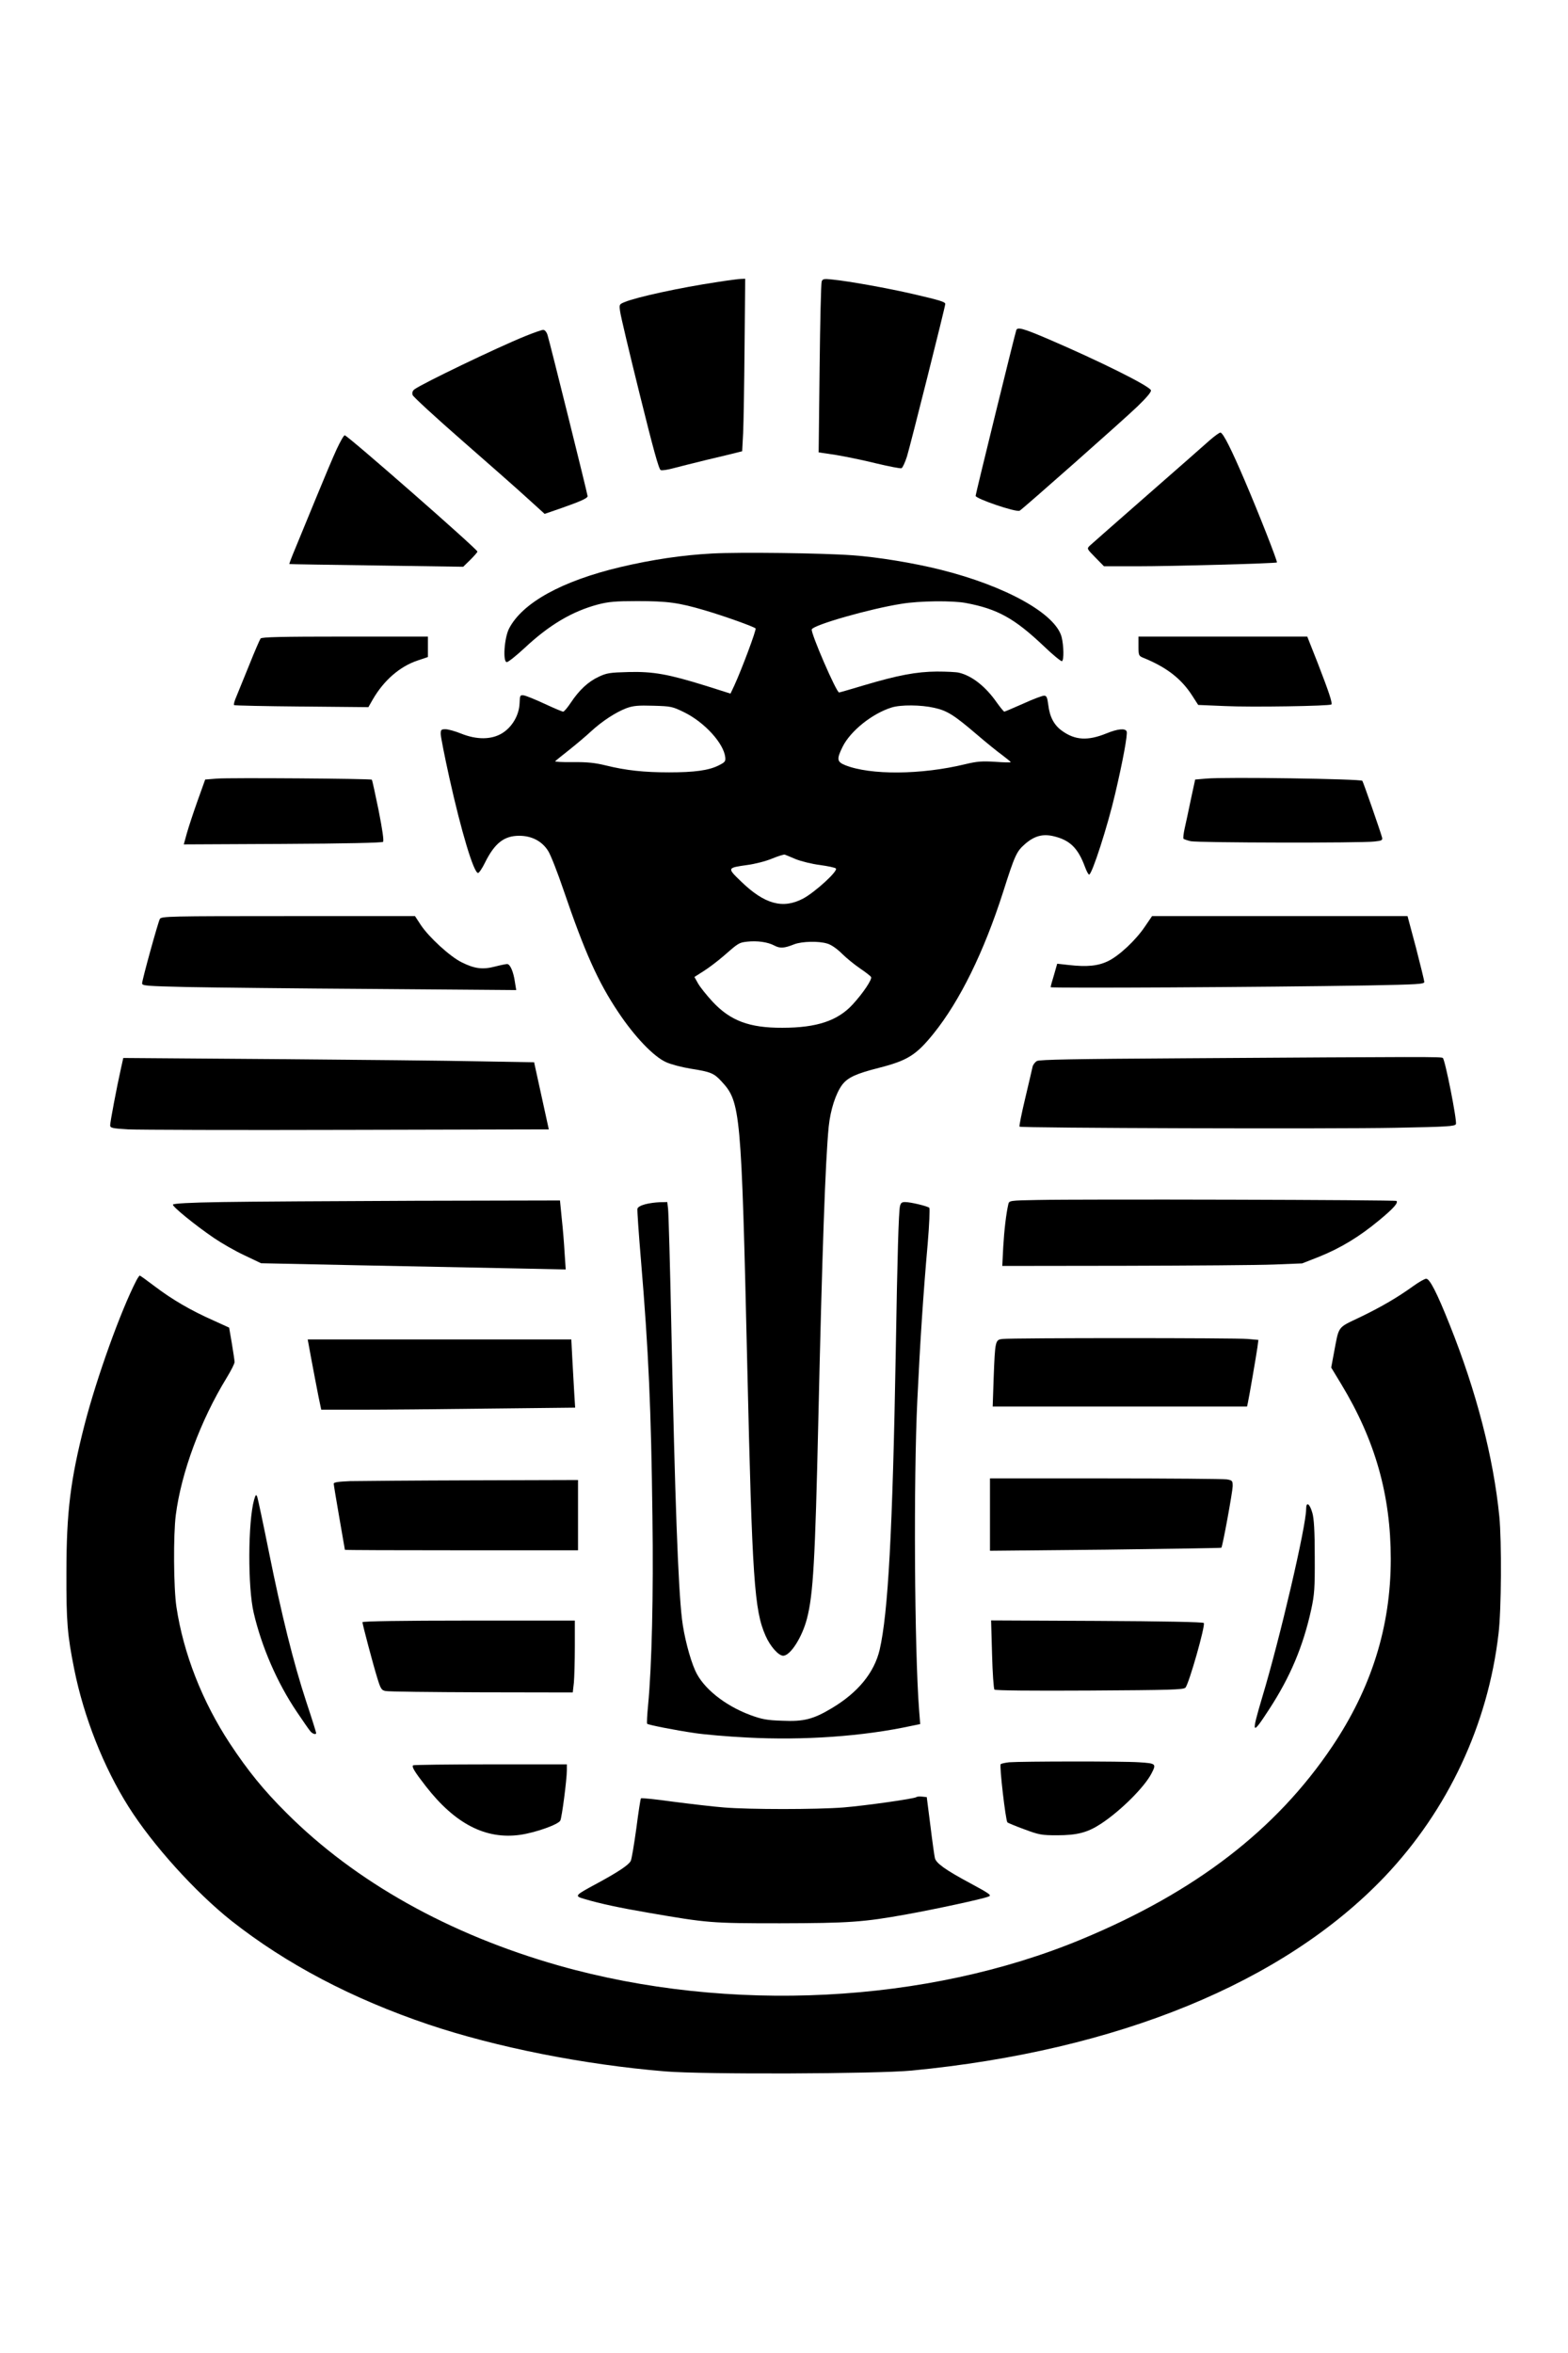 <?xml version="1.0" encoding="UTF-8" standalone="yes"?>
<svg version="1.0" xmlns="http://www.w3.org/2000/svg" width="736pt" height="1104pt" viewBox="0 0 982 1472" preserveAspectRatio="xMidYMid meet">
  <g transform="translate(0,1472) scale(0.1,-0.1)" fill="#000000" stroke="none">
    <path d="M4490 12959 c-228 -34 -504 -94 -578 -125 -34 -14 -35 -15 -28 -61 3
-25 58 -257 122 -515 85 -343 120 -471 132 -476 9 -3 43 2 76 11 34 9 129 33
211 53 83 19 166 40 187 45 l36 9 6 113 c3 61 7 304 9 540 l4 427 -26 -1 c-14
0 -82 -9 -151 -20z"/>
    <path d="M5146 12963 c-4 -10 -10 -255 -13 -544 l-6 -526 108 -16 c59 -10 173
-33 253 -53 80 -19 151 -33 158 -30 7 3 22 36 34 73 21 68 240 939 240 955 0
13 -32 23 -200 62 -160 37 -399 80 -506 91 -54 6 -62 4 -68 -12z"/>
    <path d="M6365 12659 c-8 -21 -255 -1027 -255 -1038 0 -18 255 -105 276 -93
23 14 651 569 738 653 60 58 87 91 84 101 -11 28 -321 182 -642 320 -157 67
-193 77 -201 57z"/>
    <path d="M3290 12621 c-178 -72 -645 -297 -694 -333 -13 -10 -16 -21 -12 -36
4 -11 143 -139 309 -284 166 -145 350 -307 410 -362 l108 -98 107 37 c119 42
162 61 162 74 0 12 -238 969 -251 1009 -6 19 -17 32 -27 32 -9 0 -60 -18 -112
-39z"/>
    <path d="M7574 11967 c-32 -29 -210 -185 -394 -346 -184 -161 -344 -302 -355
-312 -19 -19 -19 -19 35 -74 l54 -55 206 0 c223 0 871 18 877 24 5 5 -112 304
-203 516 -80 187 -132 292 -150 297 -5 2 -37 -21 -70 -50z"/>
    <path d="M2109 11914 c-22 -47 -80 -185 -130 -307 -50 -122 -109 -264 -130
-316 -22 -52 -38 -95 -37 -97 2 -1 247 -5 546 -9 l543 -8 45 44 c24 24 44 47
44 51 0 15 -814 728 -831 728 -6 0 -28 -39 -50 -86z"/>
    <path d="M4460 11260 c-188 -10 -375 -38 -575 -85 -366 -87 -613 -223 -697
-385 -30 -59 -40 -210 -14 -210 9 0 59 40 112 89 155 145 298 229 459 272 66
17 110 21 245 21 190 0 259 -9 425 -58 122 -36 304 -101 317 -113 7 -6 -87
-257 -133 -357 l-24 -51 -155 49 c-235 73 -329 90 -485 86 -115 -3 -136 -6
-186 -30 -65 -30 -122 -83 -175 -163 -20 -30 -41 -55 -47 -55 -6 0 -58 22
-116 49 -58 27 -117 51 -131 53 -23 3 -24 0 -26 -50 -3 -74 -46 -148 -109
-187 -67 -41 -159 -42 -258 -2 -37 15 -81 27 -97 27 -26 0 -30 -3 -30 -29 0
-16 24 -139 54 -274 75 -338 153 -597 180 -597 6 0 26 29 43 64 61 123 120
169 215 169 78 0 143 -34 181 -95 16 -25 59 -135 96 -244 132 -387 216 -576
343 -765 101 -152 221 -278 299 -313 30 -14 99 -32 154 -41 127 -20 146 -28
194 -80 119 -129 124 -180 161 -1780 31 -1341 44 -1531 115 -1691 29 -66 81
-124 110 -124 45 0 119 116 149 233 39 150 51 363 71 1242 24 1053 44 1625 65
1837 11 106 44 208 85 263 35 45 87 69 229 105 180 46 234 80 343 215 165 205
315 511 435 885 74 233 85 255 136 300 58 51 110 66 177 51 105 -24 156 -74
200 -193 10 -27 21 -48 26 -48 18 0 117 307 163 506 48 204 79 372 72 390 -8
21 -55 17 -126 -12 -118 -48 -197 -43 -279 16 -50 36 -77 87 -86 163 -6 47
-11 57 -26 57 -11 0 -70 -22 -131 -50 -61 -27 -115 -50 -118 -50 -4 0 -25 26
-48 58 -69 99 -155 167 -237 186 -16 4 -78 7 -138 7 -128 -1 -244 -23 -456
-86 -83 -25 -153 -45 -156 -45 -17 0 -179 374 -171 395 10 28 364 129 561 160
113 19 323 21 405 5 197 -37 303 -96 484 -267 59 -57 112 -100 117 -97 13 7
11 96 -2 150 -37 147 -351 321 -760 423 -169 42 -393 79 -552 90 -190 14 -707
20 -877 11z m-175 -994 c128 -63 247 -194 257 -281 3 -27 -2 -32 -42 -52 -62
-31 -151 -43 -310 -43 -157 0 -269 12 -395 43 -69 17 -118 22 -208 21 -65 -1
-115 2 -110 6 4 4 44 36 87 70 44 35 106 87 138 117 71 65 154 119 222 145 42
15 72 18 168 15 111 -3 119 -5 193 -41z m1566 28 c82 -18 125 -46 269 -169 58
-50 129 -107 158 -128 28 -21 52 -41 52 -43 0 -3 -44 -2 -97 2 -82 5 -113 3
-188 -15 -276 -67 -595 -69 -752 -6 -52 21 -54 38 -16 115 49 99 185 208 307
246 57 18 184 17 267 -2z m-866 -948 c33 -13 101 -30 150 -36 50 -7 95 -16
100 -22 15 -15 -129 -147 -205 -188 -127 -67 -242 -36 -390 108 -87 84 -87 84
40 102 47 6 117 24 155 40 39 16 75 27 80 25 6 -2 37 -15 70 -29z m-136 -540
c36 -19 61 -18 126 8 48 18 152 21 206 4 23 -6 61 -32 92 -63 28 -28 80 -70
114 -93 34 -23 65 -47 68 -53 9 -13 -48 -99 -114 -171 -94 -103 -226 -147
-441 -147 -207 -1 -326 44 -437 163 -37 40 -78 91 -91 114 l-23 41 58 37 c32
20 87 62 123 93 96 84 98 85 149 91 62 7 129 -2 170 -24z"/>
    <path d="M1632 10728 c-5 -7 -37 -80 -70 -163 -33 -82 -70 -172 -81 -199 -12
-27 -19 -52 -15 -55 3 -3 194 -7 423 -9 l418 -4 28 49 c69 119 169 206 280
243 l65 22 0 64 0 64 -519 0 c-403 0 -521 -3 -529 -12z"/>
    <path d="M7130 10680 c0 -57 2 -61 28 -72 146 -59 239 -130 308 -237 l38 -59
166 -7 c165 -8 658 0 668 10 8 8 -15 77 -85 258 l-66 167 -529 0 -528 0 0 -60z"/>
    <path d="M1360 9851 l-75 -6 -48 -134 c-26 -73 -56 -164 -67 -203 l-19 -69
619 3 c396 2 623 7 629 13 6 7 -4 76 -28 198 -21 103 -40 189 -42 191 -8 7
-895 13 -969 7z"/>
    <path d="M7555 9851 l-70 -6 -27 -125 c-14 -69 -32 -151 -39 -182 -7 -32 -10
-60 -7 -64 4 -3 24 -10 45 -15 43 -10 1070 -12 1151 -2 47 5 52 8 47 27 -12
43 -116 342 -123 353 -8 12 -858 25 -977 14z"/>
    <path d="M1001 8972 c-12 -23 -111 -381 -111 -403 0 -15 27 -17 283 -23 155
-3 682 -9 1171 -12 l889 -7 -8 49 c-9 65 -30 114 -49 114 -8 0 -42 -7 -77 -16
-77 -20 -128 -13 -208 27 -73 36 -205 157 -256 234 l-36 55 -794 0 c-747 0
-795 -1 -804 -18z"/>
    <path d="M7170 8924 c-58 -86 -161 -182 -231 -216 -62 -30 -131 -37 -246 -24
l-72 8 -20 -70 c-12 -38 -21 -72 -21 -77 0 -7 1342 0 1988 11 309 6 352 8 352
22 0 8 -24 105 -52 214 l-53 198 -800 0 -800 0 -45 -66z"/>
    <path d="M7405 8100 c-674 -4 -895 -8 -911 -17 -12 -7 -24 -23 -27 -35 -3 -13
-23 -101 -46 -197 -23 -96 -39 -176 -36 -179 9 -9 1970 -15 2358 -7 321 6 369
9 375 23 8 21 -68 405 -82 414 -11 8 -82 8 -1631 -2z"/>
    <path d="M757 8034 c-25 -111 -67 -332 -67 -353 0 -17 11 -20 113 -26 61 -3
679 -5 1373 -3 l1261 3 -46 210 -46 210 -345 6 c-190 4 -769 10 -1286 14
l-942 7 -15 -68z"/>
    <path d="M6498 7213 c-174 -3 -178 -4 -183 -26 -14 -61 -26 -164 -32 -269 l-6
-118 764 1 c420 1 843 4 939 8 l175 7 107 42 c134 54 251 125 373 226 91 75
123 111 111 123 -6 7 -1981 12 -2248 6z"/>
    <path d="M1391 7200 c-202 -3 -306 -9 -308 -16 -4 -12 138 -128 257 -209 47
-32 132 -81 190 -108 l105 -50 620 -13 c341 -7 770 -15 954 -19 l334 -7 -7
103 c-3 57 -11 155 -18 217 l-11 112 -906 -2 c-498 -2 -1043 -5 -1210 -8z"/>
    <path d="M4040 7186 c-27 -7 -46 -18 -48 -28 -2 -9 8 -153 22 -320 48 -570 64
-938 72 -1603 7 -497 -4 -941 -27 -1183 -6 -62 -9 -115 -6 -118 7 -7 173 -40
297 -58 58 -9 205 -22 327 -28 354 -19 728 7 1032 73 l54 11 -7 89 c-29 380
-35 1441 -11 1939 17 356 37 665 65 980 10 118 14 219 10 224 -10 10 -116 36
-152 36 -21 0 -27 -6 -32 -27 -8 -44 -16 -302 -26 -908 -20 -1129 -48 -1639
-101 -1868 -34 -143 -135 -267 -299 -365 -117 -70 -176 -85 -310 -79 -98 3
-128 9 -202 36 -160 60 -296 169 -344 278 -35 78 -71 220 -83 323 -24 201 -44
757 -66 1800 -8 399 -18 744 -21 768 l-5 42 -47 -1 c-26 -1 -67 -6 -92 -13z"/>
    <path d="M854 6709 c-98 -190 -248 -607 -324 -901 -89 -347 -114 -548 -114
-928 -1 -310 6 -390 49 -605 60 -299 184 -613 340 -860 150 -238 417 -534 645
-715 343 -270 755 -487 1235 -649 423 -142 971 -251 1480 -293 238 -20 1321
-16 1544 5 1289 124 2330 550 2963 1214 396 417 647 951 713 1522 18 148 20
577 5 732 -37 371 -144 784 -311 1201 -80 201 -125 288 -147 288 -10 0 -46
-21 -81 -46 -96 -69 -195 -128 -334 -195 -144 -69 -130 -50 -163 -224 l-17
-91 63 -104 c213 -352 310 -695 310 -1095 0 -423 -121 -808 -368 -1175 -350
-520 -856 -909 -1566 -1204 -970 -404 -2211 -467 -3275 -166 -687 195 -1275
524 -1706 955 -143 142 -242 264 -355 435 -173 263 -291 563 -335 855 -18 119
-20 452 -4 576 34 265 155 592 318 858 28 46 51 91 50 100 0 9 -8 61 -17 116
l-17 99 -101 46 c-140 62 -256 130 -363 211 -50 38 -93 69 -96 69 -2 0 -12
-14 -21 -31z"/>
    <path d="M6279 6343 c-46 -5 -47 -9 -56 -245 l-6 -178 796 0 797 0 5 23 c8 36
53 298 60 348 l6 46 -68 6 c-71 7 -1471 7 -1534 0z"/>
    <path d="M1933 6308 c12 -69 68 -364 74 -385 l5 -23 247 0 c135 0 493 3 794 7
l549 6 -6 96 c-3 53 -8 149 -12 214 l-6 117 -825 0 -826 0 6 -32z"/>
    <path d="M6200 5244 l0 -227 723 7 c397 5 724 10 726 12 8 8 70 348 71 385 0
34 -2 37 -37 43 -21 3 -363 6 -760 6 l-723 0 0 -226z"/>
    <path d="M2193 5453 c-73 -3 -103 -7 -103 -16 0 -7 16 -102 35 -212 19 -110
35 -201 35 -202 0 -2 329 -3 730 -3 l730 0 0 220 0 220 -662 -2 c-365 -1 -709
-4 -765 -5z"/>
    <path d="M1591 5335 c-38 -137 -40 -547 -2 -707 50 -214 147 -437 269 -618 39
-58 77 -113 85 -122 14 -18 37 -24 37 -12 0 4 -27 91 -61 193 -82 249 -156
549 -235 941 -36 179 -69 334 -73 345 -7 17 -10 14 -20 -20z"/>
    <path d="M8180 5278 c0 -107 -164 -810 -275 -1178 -70 -236 -66 -244 43 -76
133 204 213 394 264 626 20 93 23 131 22 330 0 163 -5 239 -15 274 -17 60 -39
73 -39 24z"/>
    <path d="M2270 4570 c0 -14 67 -266 93 -350 21 -68 26 -76 52 -81 17 -4 287
-7 601 -8 l571 -1 7 61 c3 34 6 136 6 225 l0 164 -665 0 c-417 0 -665 -4 -665
-10z"/>
    <path d="M6213 4369 c3 -116 10 -216 15 -221 6 -6 232 -8 595 -6 505 3 588 5
601 18 22 23 127 393 115 405 -6 6 -248 11 -671 13 l-661 3 6 -212z"/>
    <path d="M6320 3693 c-25 -3 -49 -8 -53 -12 -9 -9 31 -352 42 -364 4 -4 52
-24 107 -44 91 -34 108 -37 204 -37 126 0 191 17 275 72 122 80 272 229 316
314 32 62 30 64 -78 71 -101 7 -734 6 -813 0z"/>
    <path d="M2587 3674 c-9 -10 9 -40 79 -130 184 -237 376 -336 593 -305 96 14
237 64 250 89 10 19 41 257 41 315 l0 37 -478 0 c-263 0 -482 -3 -485 -6z"/>
    <path d="M5739 3475 c-10 -10 -322 -54 -458 -65 -169 -13 -587 -13 -746 0 -66
5 -209 22 -318 36 -108 15 -200 25 -203 21 -3 -3 -16 -88 -29 -189 -14 -100
-29 -192 -35 -203 -14 -26 -79 -69 -210 -140 -143 -77 -145 -79 -79 -98 97
-29 224 -56 400 -86 371 -64 391 -66 824 -66 433 1 522 7 793 56 178 32 471
95 512 111 22 8 12 16 -114 84 -155 83 -213 125 -221 157 -3 12 -16 103 -28
202 l-23 180 -30 3 c-16 2 -32 0 -35 -3z"/>
  </g>
</svg>